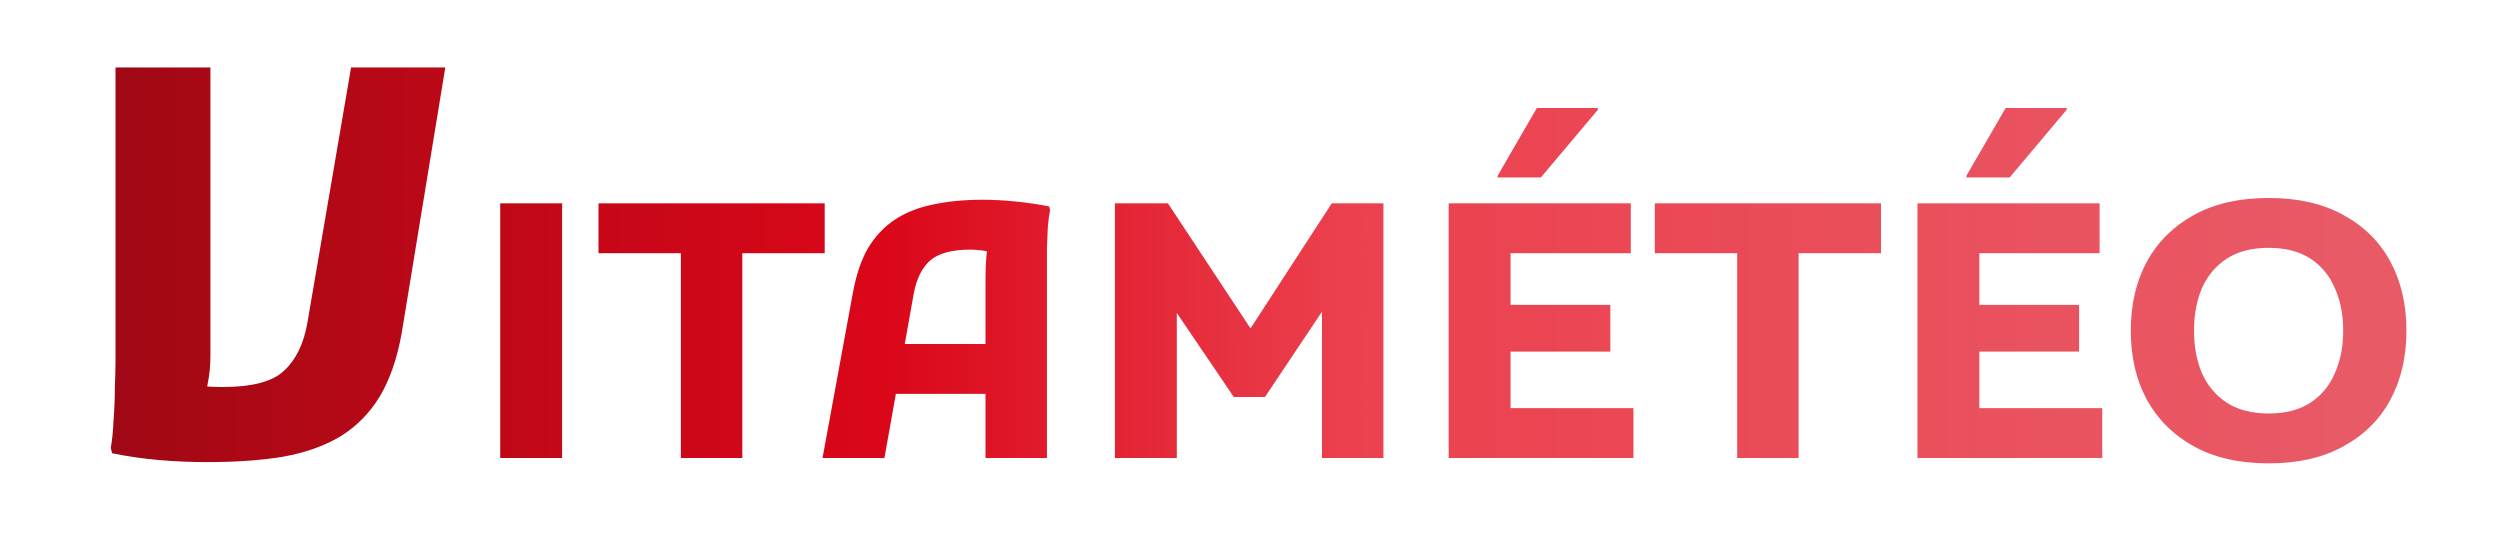 <svg width="262" height="56" viewBox="0 0 262 56" fill="none" xmlns="http://www.w3.org/2000/svg">
<g filter="url(#filter0_d_29_1293)">
<path d="M21.694 46.429C20.024 46.429 18.355 46.358 16.685 46.215C15.015 46.072 13.37 45.833 11.748 45.499L11.605 44.927C11.748 44.211 11.843 43.281 11.891 42.136C11.986 40.991 12.034 39.846 12.034 38.701C12.082 37.509 12.106 36.531 12.106 35.768V5.07H22.052V35.267C22.052 36.316 21.956 37.294 21.766 38.2C21.622 39.107 21.503 39.894 21.408 40.562L17.544 37.843C18.641 38.081 19.643 38.272 20.549 38.415C21.503 38.511 22.433 38.558 23.34 38.558C26.441 38.558 28.587 37.986 29.78 36.841C31.02 35.696 31.831 34.026 32.213 31.832L36.792 5.07H46.667L42.087 32.977C41.61 35.601 40.847 37.795 39.798 39.56C38.748 41.277 37.389 42.661 35.719 43.71C34.049 44.712 32.046 45.428 29.708 45.857C27.419 46.239 24.747 46.429 21.694 46.429ZM52.422 19.307H58.909V46H52.422V19.307ZM62.721 19.307H86.428V24.533H77.795V46H71.355V24.533H62.721V19.307ZM86.2 46L89.373 28.733C89.716 26.836 90.245 25.264 90.96 24.02C91.707 22.776 92.64 21.78 93.76 21.033C94.88 20.287 96.202 19.758 97.727 19.447C99.282 19.104 101.04 18.933 103 18.933C104.089 18.933 105.24 18.996 106.453 19.12C107.698 19.244 108.865 19.416 109.953 19.633L110.047 20.007C109.953 20.473 109.876 21.064 109.813 21.78C109.782 22.496 109.751 23.242 109.72 24.02C109.72 24.798 109.72 25.529 109.72 26.213V46H103.28V27.24C103.28 26.4 103.311 25.607 103.373 24.86C103.436 24.113 103.576 23.444 103.793 22.853L105.893 25.42C105.458 25.047 104.976 24.782 104.447 24.627C103.918 24.44 103.42 24.316 102.953 24.253C102.487 24.191 102.082 24.16 101.74 24.16C99.749 24.16 98.318 24.549 97.447 25.327C96.607 26.104 96.047 27.24 95.767 28.733L92.687 46H86.2ZM91.38 39.28V34.053H106.267V39.28H91.38ZM116.843 19.307H122.396L132.476 34.567L129.629 34.613L139.569 19.307H144.983V46H138.543V28.08L139.989 28.5L132.569 39.607H129.303L121.836 28.593L123.329 28.127V46H116.843V19.307ZM151.821 19.307H170.907V24.533H158.307V29.947H168.761V34.847H158.307V40.773H171.187V46H151.821V19.307ZM156.954 16.6V16.413L161.061 9.32H167.454V9.507L161.481 16.6H156.954ZM173.422 19.307H197.128V24.533H188.495V46H182.055V24.533H173.422V19.307ZM200.95 19.307H220.037V24.533H207.437V29.947H217.89V34.847H207.437V40.773H220.317V46H200.95V19.307ZM206.083 16.6V16.413L210.19 9.32H216.583V9.507L210.61 16.6H206.083ZM237.774 46.56C234.694 46.56 232.081 45.969 229.934 44.787C227.787 43.604 226.139 41.971 224.987 39.887C223.867 37.802 223.307 35.391 223.307 32.653C223.307 29.916 223.867 27.504 224.987 25.42C226.139 23.336 227.787 21.702 229.934 20.52C232.081 19.338 234.694 18.747 237.774 18.747C240.823 18.747 243.421 19.338 245.568 20.52C247.745 21.702 249.394 23.336 250.514 25.42C251.634 27.504 252.194 29.916 252.194 32.653C252.194 35.391 251.634 37.802 250.514 39.887C249.394 41.971 247.745 43.604 245.568 44.787C243.421 45.969 240.823 46.56 237.774 46.56ZM237.774 41.333C239.516 41.333 240.963 40.96 242.114 40.213C243.265 39.467 244.121 38.44 244.681 37.133C245.272 35.827 245.568 34.333 245.568 32.653C245.568 30.973 245.272 29.48 244.681 28.173C244.121 26.867 243.265 25.84 242.114 25.093C240.963 24.347 239.516 23.973 237.774 23.973C236.001 23.973 234.539 24.347 233.388 25.093C232.236 25.84 231.365 26.867 230.774 28.173C230.214 29.48 229.934 30.973 229.934 32.653C229.934 34.333 230.214 35.827 230.774 37.133C231.365 38.44 232.236 39.467 233.388 40.213C234.539 40.96 236.001 41.333 237.774 41.333Z" fill="url(#paint0_linear_29_1293)"/>
</g>
<defs>
<filter id="filter0_d_29_1293" x="8.004" y="3.47" width="247.79" height="48.69" filterUnits="userSpaceOnUse" color-interpolation-filters="sRGB">
<feFlood flood-opacity="0" result="BackgroundImageFix"/>
<feColorMatrix in="SourceAlpha" type="matrix" values="0 0 0 0 0 0 0 0 0 0 0 0 0 0 0 0 0 0 127 0" result="hardAlpha"/>
<feOffset dy="2"/>
<feGaussianBlur stdDeviation="1.8"/>
<feComposite in2="hardAlpha" operator="out"/>
<feColorMatrix type="matrix" values="0 0 0 0 0 0 0 0 0 0 0 0 0 0 0 0 0 0 0.15 0"/>
<feBlend mode="normal" in2="BackgroundImageFix" result="effect1_dropShadow_29_1293"/>
<feBlend mode="normal" in="SourceGraphic" in2="effect1_dropShadow_29_1293" result="shape"/>
</filter>
<linearGradient id="paint0_linear_29_1293" x1="-19.972" y1="28" x2="255.167" y2="28" gradientUnits="userSpaceOnUse">
<stop offset="0.01" stop-color="#840712"/>
<stop offset="0.18" stop-color="#B00816"/>
<stop offset="0.41" stop-color="#DA0719"/>
<stop offset="0.585" stop-color="#EC404E"/>
<stop offset="0.965" stop-color="#E85A66"/>
</linearGradient>
</defs>
</svg>
